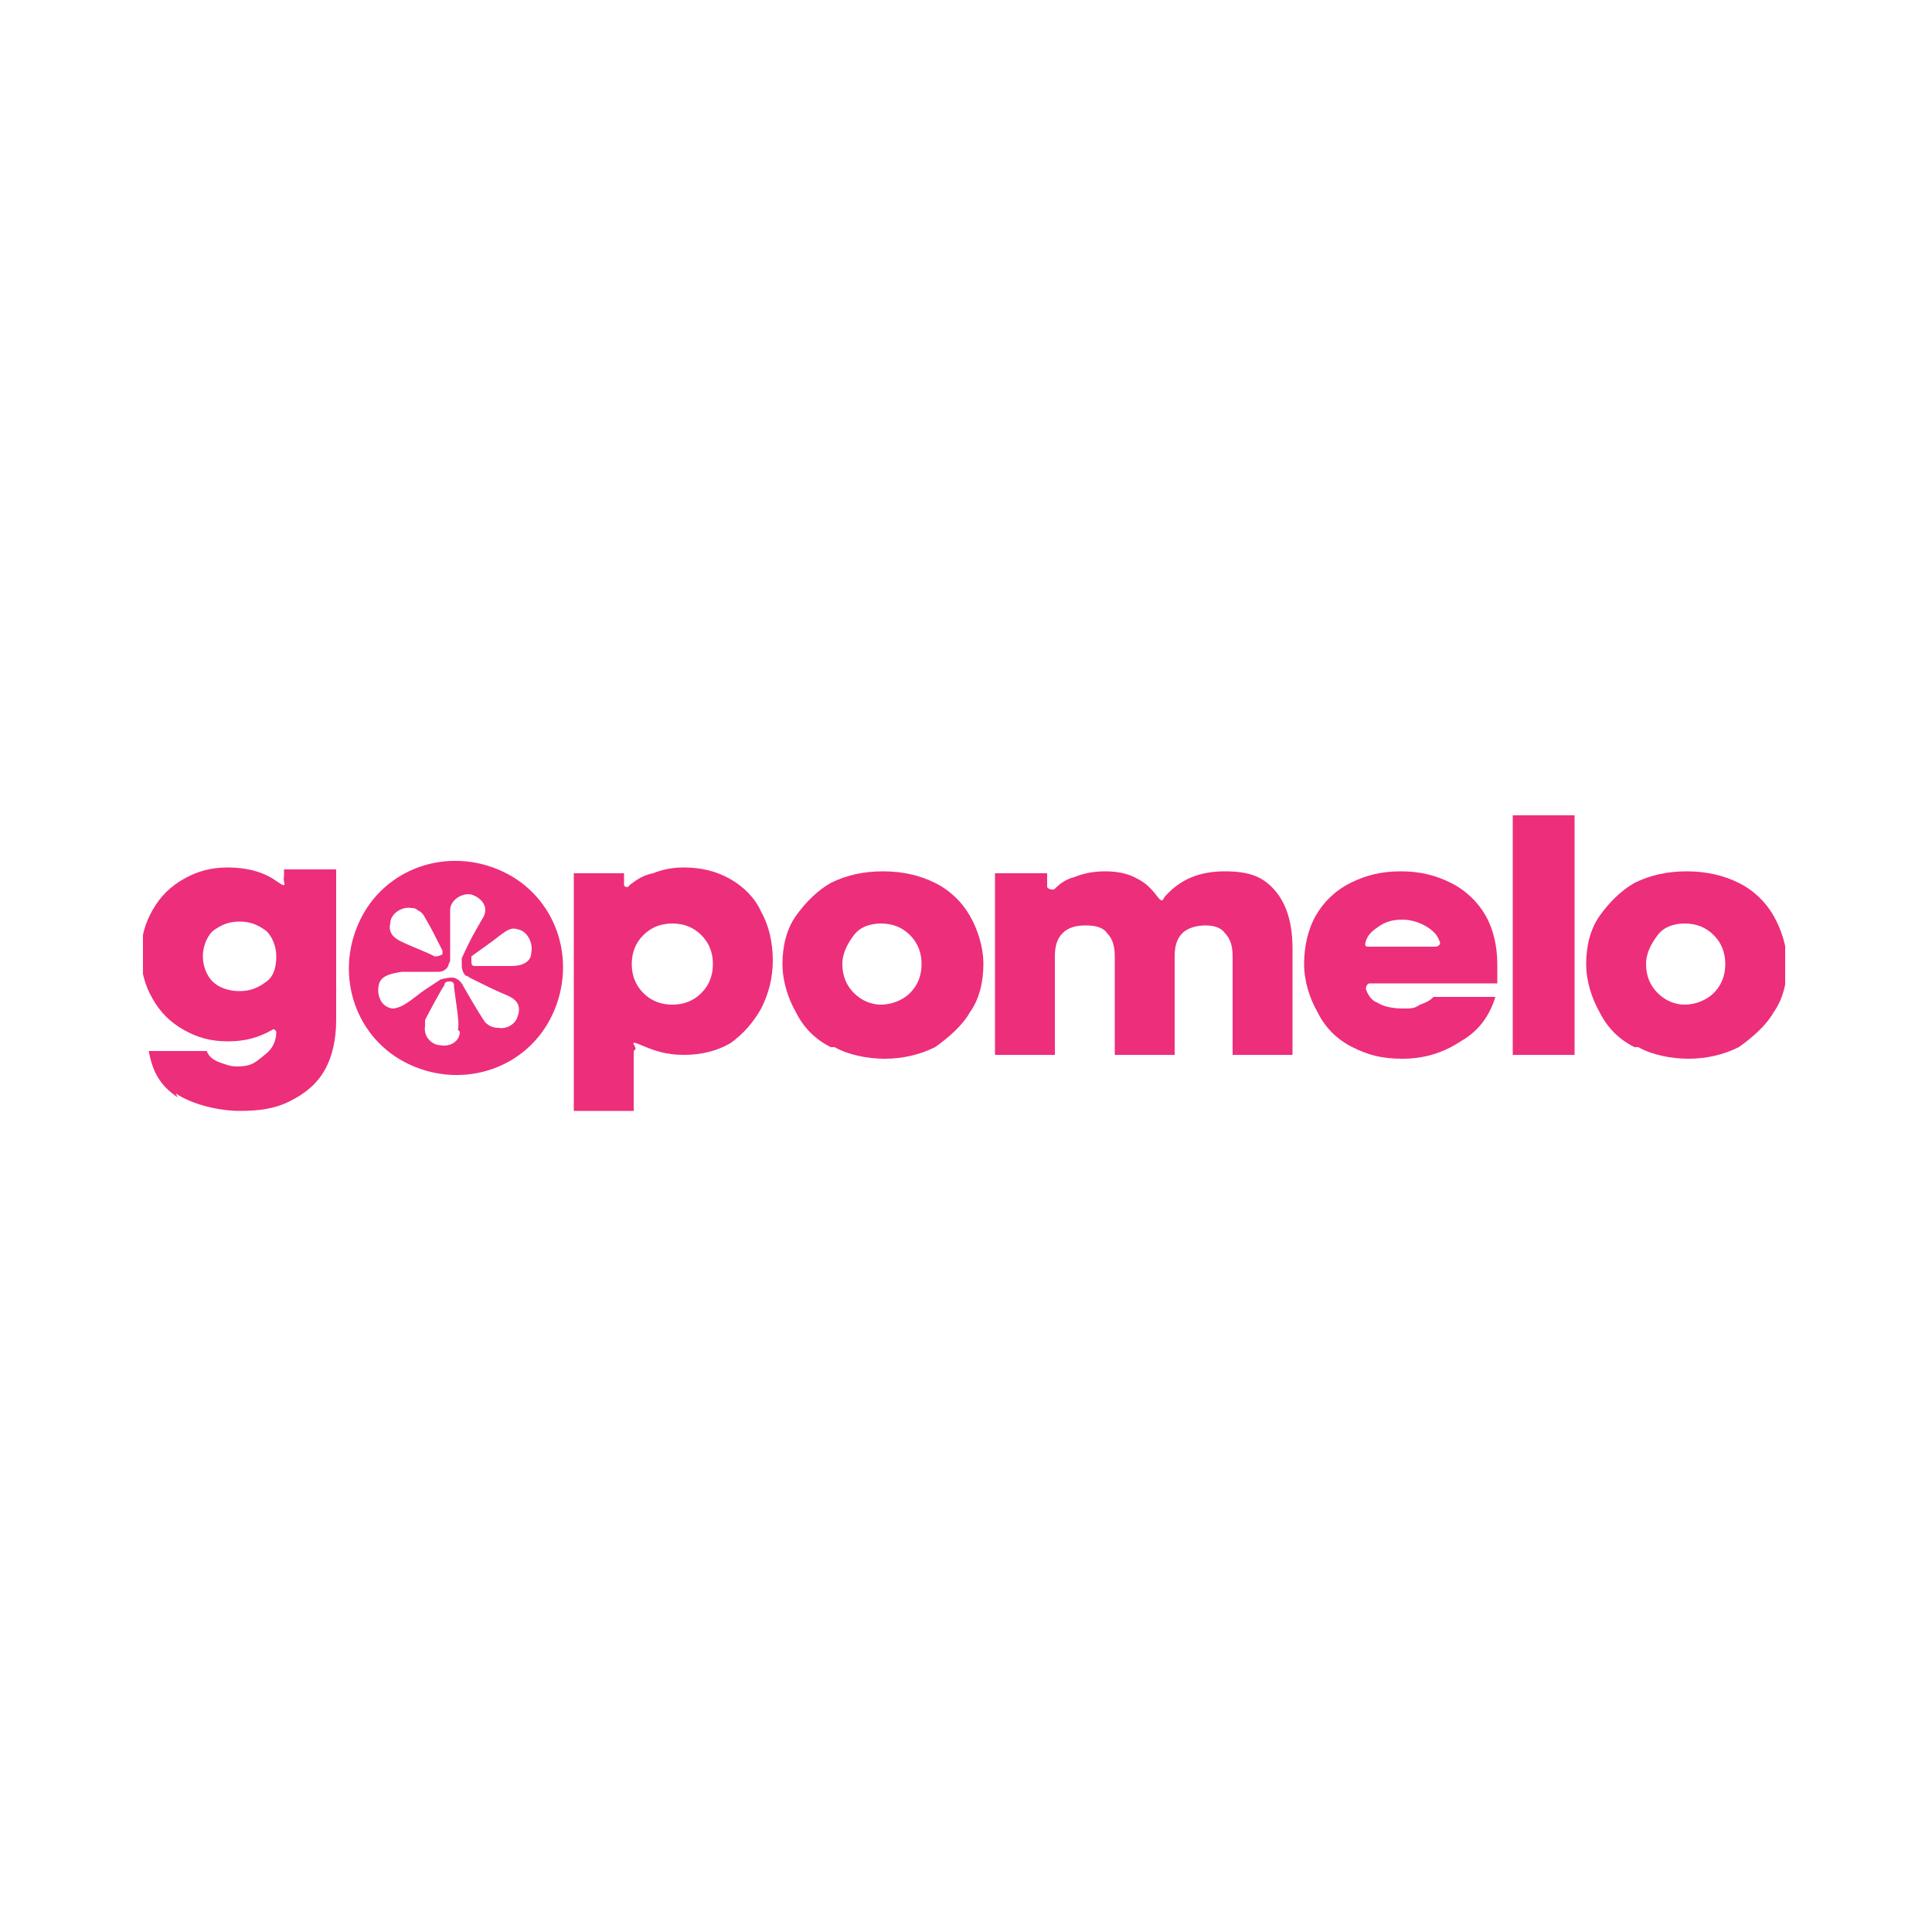 <?xml version="1.0" encoding="UTF-8"?>
<svg xmlns="http://www.w3.org/2000/svg" xmlns:xlink="http://www.w3.org/1999/xlink" version="1.1" viewBox="0 0 100 100">
  <defs>
    <style>
      .cls-1 {
        fill: #ed2e7b;
      }
    </style>
    <symbol id="New_Symbol_16" viewBox="0 0 85 15.4">
      <g>
        <g>
          <g>
            <path class="cls-1" d="M25.4,12.2v3.1s-3.1,0-3.1,0V3h2.6v.6c0,.1.2.2.3,0,.4-.3.7-.5,1.2-.6.5-.2,1-.3,1.6-.3.9,0,1.7.2,2.4.6.7.4,1.3,1,1.6,1.7.4.7.6,1.6.6,2.5s-.2,1.7-.6,2.5c-.4.7-.9,1.3-1.6,1.8-.7.4-1.5.6-2.4.6s-1.5-.2-2.2-.5-.3,0-.3.2ZM25.9,9.2c.4.4.9.6,1.5.6s1.1-.2,1.5-.6.6-.9.6-1.5-.2-1.1-.6-1.5c-.4-.4-.9-.6-1.5-.6s-1.1.2-1.5.6-.6.9-.6,1.5.2,1.1.6,1.5Z"/>
            <path class="cls-1" d="M35.6,12c-.8-.4-1.4-1-1.8-1.8-.4-.7-.7-1.6-.7-2.5s.2-1.8.7-2.5,1.1-1.3,1.8-1.7c.8-.4,1.7-.6,2.7-.6s1.9.2,2.7.6c.8.4,1.4,1,1.8,1.7s.7,1.6.7,2.5-.2,1.8-.7,2.5c-.4.7-1.1,1.3-1.8,1.8-.8.4-1.7.6-2.6.6s-1.9-.2-2.6-.6ZM36.8,9.2c.4.4.9.6,1.4.6s1.1-.2,1.5-.6c.4-.4.6-.9.6-1.5s-.2-1.1-.6-1.5c-.4-.4-.9-.6-1.5-.6s-1.1.2-1.4.6-.6.9-.6,1.5.2,1.1.6,1.5Z"/>
            <path class="cls-1" d="M43.9,3h2.9v.7c0,.1.3.2.4.1.3-.3.6-.5,1-.6.5-.2,1-.3,1.6-.3s1.2.1,1.7.4c.4.2.7.5,1,.9s.3.1.4,0c.8-.9,1.8-1.3,3.1-1.3s2,.3,2.6,1c.6.7.9,1.7.9,3v5.5h-3.1v-5.1c0-.5-.1-.9-.4-1.2-.2-.3-.6-.4-1-.4s-.9.1-1.2.4c-.3.3-.4.7-.4,1.2v5.1h-3.1v-5.1c0-.5-.1-.9-.4-1.2-.2-.3-.6-.4-1.1-.4s-.9.1-1.2.4c-.3.3-.4.7-.4,1.2v5.1h-3.1V3Z"/>
            <path class="cls-1" d="M62.6,12c-.8-.4-1.4-1-1.8-1.8-.4-.7-.7-1.6-.7-2.5s.2-1.8.6-2.5c.4-.7,1-1.3,1.8-1.7.8-.4,1.6-.6,2.6-.6s1.8.2,2.6.6c.8.4,1.4,1,1.8,1.7.4.7.6,1.6.6,2.5s0,.6,0,1h-6.6c-.1,0-.2.1-.2.3.1.3.3.6.6.7.3.2.8.3,1.3.3s.6,0,.9-.2c.3-.1.5-.2.7-.4h3.2c-.3,1-.9,1.8-1.8,2.3-.9.6-1.9.9-3,.9s-1.8-.2-2.6-.6ZM66.9,6.8c.2,0,.3-.2.2-.3-.1-.3-.3-.5-.6-.7-.3-.2-.8-.4-1.3-.4s-.9.1-1.3.4c-.3.2-.5.4-.6.7s0,.3.2.3h3.3Z"/>
            <path class="cls-1" d="M70.9,0h3.2v12.4h-3.2V0Z"/>
            <path class="cls-1" d="M77.2,12c-.8-.4-1.4-1-1.8-1.8-.4-.7-.7-1.6-.7-2.5s.2-1.8.7-2.5,1.1-1.3,1.8-1.7c.8-.4,1.7-.6,2.7-.6s1.9.2,2.7.6c.8.4,1.4,1,1.8,1.7s.7,1.6.7,2.5-.2,1.8-.7,2.5c-.4.7-1.1,1.3-1.8,1.8-.8.4-1.7.6-2.6.6s-1.9-.2-2.6-.6ZM78.4,9.2c.4.4.9.6,1.4.6s1.1-.2,1.5-.6c.4-.4.6-.9.6-1.5s-.2-1.1-.6-1.5c-.4-.4-.9-.6-1.5-.6s-1.1.2-1.4.6-.6.9-.6,1.5.2,1.1.6,1.5Z"/>
          </g>
          <path class="cls-1" d="M1.8,14.6c-.9-.6-1.3-1.3-1.5-2.4h3c.1.3.4.5.7.6s.5.2.9.2c.8,0,1-.3,1.4-.6s.6-.7.6-1.2h0c0,0-.1-.2-.2-.1-.7.4-1.4.6-2.3.6s-1.6-.2-2.3-.6c-.7-.4-1.2-.9-1.6-1.6-.4-.7-.6-1.4-.6-2.3s.2-1.6.6-2.3c.4-.7.9-1.2,1.6-1.6.7-.4,1.4-.6,2.3-.6s1.8.2,2.5.7.3,0,.4-.2v-.4h2.7v7.8c0,1-.2,1.9-.6,2.6s-1,1.2-1.8,1.6c-.8.4-1.6.5-2.6.5s-2.4-.3-3.3-.9ZM3.6,8.6c.3.3.8.5,1.4.5s1-.2,1.4-.5c.4-.3.5-.8.5-1.3s-.2-1-.5-1.3c-.4-.3-.8-.5-1.4-.5s-1,.2-1.4.5c-.3.3-.5.8-.5,1.3s.2,1,.5,1.3Z"/>
        </g>
        <path class="cls-1" d="M18.6,2.9c-2.8-1.3-6.1-.2-7.4,2.6-1.3,2.8-.2,6.1,2.6,7.4,2.8,1.3,6.1.2,7.4-2.6,1.3-2.8.2-6.1-2.6-7.4ZM12.8,5.6c0-.5.6-.9,1.1-.8.1,0,.2,0,.3.1.2.1.3.2.4.4.3.5.6,1.1.9,1.7,0,0,0,0,0,0,0,0,0,.1,0,.2,0,0-.2.1-.3.1,0,0,0,0-.1,0-.6-.3-1.2-.5-1.8-.8-.4-.2-.6-.5-.5-.9ZM16.4,11.2c0,.5-.5.8-1,.7-.4,0-.9-.4-.8-1,0,0,0-.1,0-.3.2-.4.9-1.7,1-1.8,0-.2.2-.2.3-.2,0,0,.2,0,.2.2,0,0,0,0,0,.1.1.8.3,1.9.2,2.2ZM19.4,10.3c0,.4-.5.8-1,.7-.3,0-.5-.1-.7-.3-.4-.6-.8-1.3-1.2-2,0,0-.2-.3-.5-.3-.3,0-.6.1-.6.1-.6.4-.8.5-1.3.9-.4.3-.8.6-1.2.6-.6-.1-.8-.7-.7-1.2.1-.5.6-.6,1.2-.7.9,0,1.2,0,1.9,0,.2,0,.4-.1.5-.3,0-.1.1-.2.1-.3,0,0,0-.2,0-.2,0-1.2,0-1.7,0-2.4,0-.5.6-.9,1.1-.8.6.2.9.7.6,1.2-.4.7-.6,1-1.1,2.1h0c0,.2,0,.3,0,.4,0,.2.1.4.2.5,0,0,.1,0,.2.1.8.4,1.2.6,1.9.9.5.2.8.5.6,1.1ZM20.1,7.1c0,.5-.5.7-1,.7-.7,0-1.2,0-1.9,0,0,0,0,0,0,0-.1,0-.2,0-.2-.2,0,0,0-.2,0-.3,0,0,0,0,0,0,.4-.3,1-.7,1.5-1.1.4-.3.6-.4.9-.3.5.1.8.7.7,1.2Z"/>
      </g>
    </symbol>
  </defs>
  <!-- Generator: Adobe Illustrator 28.7.1, SVG Export Plug-In . SVG Version: 1.2.0 Build 142)  -->
  <g>
    <g id="Layer_1">
      <use width="85" height="15.4" transform="translate(7.4 42.2)" xlink:href="#New_Symbol_16"/>
    </g>
  </g>
</svg>